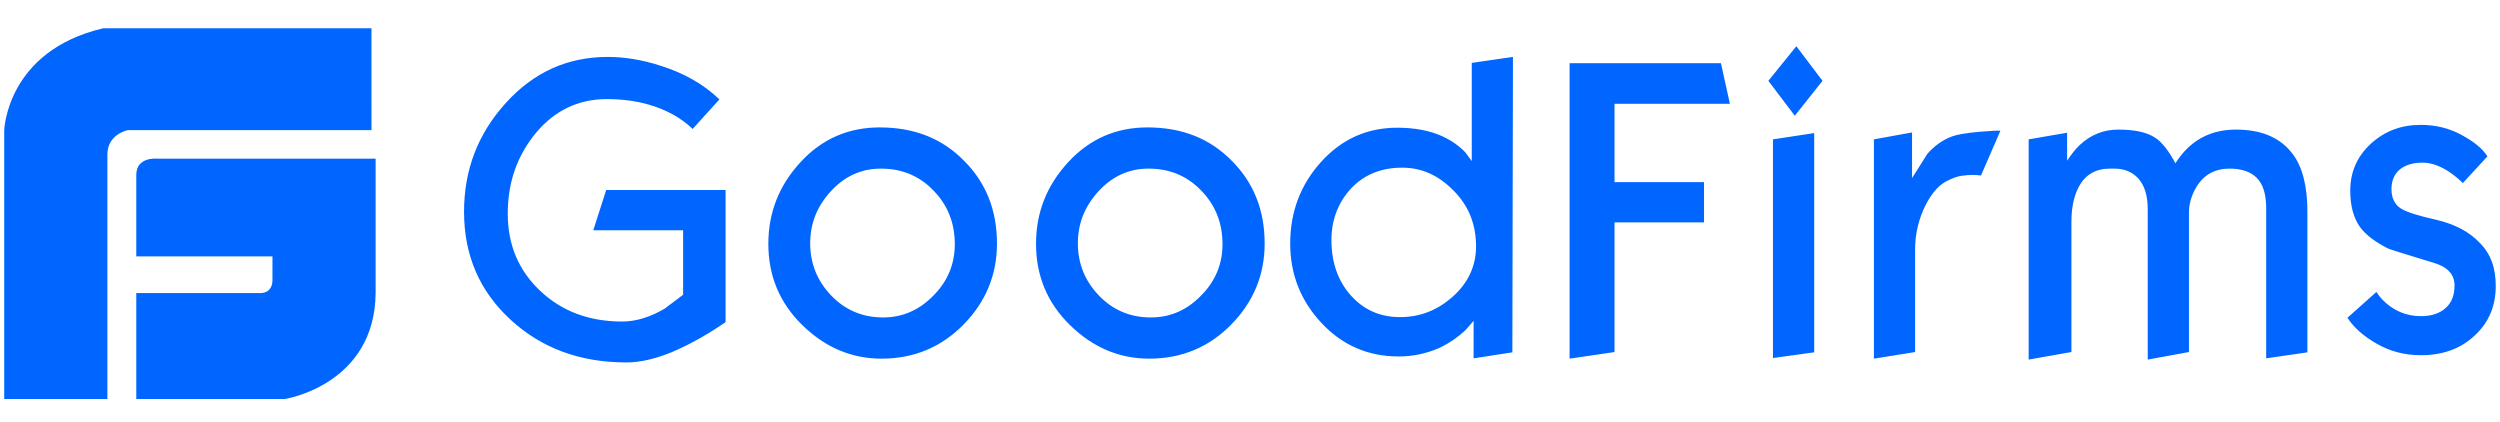 <svg width="160" height="27" viewBox="0 0 160 27" fill="none" xmlns="http://www.w3.org/2000/svg">
<g clip-path="url(#clip0_776_13629)">
<path d="M10.041 10.153C10.041 10.153 8.722 10.022 8.722 11.195V16.41H17.437V17.975C17.437 17.975 17.463 18.757 16.645 18.757H8.722V25.536H18.23C18.23 25.536 23.986 24.649 24.04 18.757V10.153H10.041ZM23.774 1.809H6.609C0.401 3.268 0.27 8.353 0.27 8.353V25.536H6.873V9.892C6.873 8.562 8.193 8.328 8.193 8.328H23.776L23.774 1.809ZM46.437 20.619C45.984 20.92 45.649 21.142 45.413 21.283C44.566 21.806 43.759 22.209 43.011 22.531C41.928 22.974 40.962 23.196 40.096 23.196C37.123 23.196 34.661 22.29 32.671 20.457C30.681 18.624 29.699 16.33 29.699 13.551C29.699 10.873 30.585 8.557 32.377 6.583C34.169 4.611 36.335 3.643 38.895 3.643C39.959 3.643 41.1 3.824 42.282 4.208C43.818 4.691 45.058 5.416 46.043 6.362L44.33 8.254C43.602 7.551 42.657 7.026 41.553 6.704C40.727 6.462 39.821 6.343 38.816 6.343C37.024 6.343 35.508 7.066 34.307 8.496C33.106 9.946 32.496 11.658 32.496 13.671C32.496 15.665 33.184 17.296 34.562 18.605C35.941 19.913 37.693 20.578 39.82 20.578C40.706 20.578 41.613 20.295 42.538 19.753C43.306 19.169 43.7 18.886 43.719 18.866V14.739H37.969L38.796 12.162H46.437V20.619ZM63.806 15.584C63.806 17.577 63.097 19.309 61.679 20.759C60.261 22.208 58.509 22.954 56.421 22.954C54.492 22.954 52.798 22.229 51.34 20.799C49.883 19.37 49.174 17.638 49.174 15.604C49.174 13.591 49.864 11.859 51.242 10.368C52.619 8.878 54.314 8.154 56.303 8.154C58.509 8.154 60.3 8.859 61.698 10.288C63.097 11.678 63.806 13.45 63.806 15.584ZM61.107 15.625C61.107 14.275 60.655 13.127 59.749 12.201C58.844 11.254 57.721 10.791 56.382 10.791C55.122 10.791 54.058 11.275 53.172 12.242C52.285 13.208 51.852 14.315 51.852 15.563C51.852 16.873 52.305 17.98 53.191 18.907C54.077 19.833 55.181 20.316 56.519 20.316C57.76 20.316 58.823 19.852 59.73 18.926C60.655 18 61.107 16.892 61.107 15.625ZM80.938 15.584C80.938 17.577 80.229 19.309 78.811 20.759C77.393 22.208 75.641 22.954 73.553 22.954C71.624 22.954 69.93 22.229 68.472 20.799C67.016 19.37 66.306 17.638 66.306 15.604C66.306 13.591 66.996 11.859 68.374 10.368C69.753 8.878 71.446 8.154 73.435 8.154C75.641 8.154 77.432 8.859 78.83 10.288C80.229 11.678 80.938 13.45 80.938 15.584ZM78.24 15.625C78.24 14.275 77.787 13.127 76.881 12.201C75.976 11.254 74.853 10.791 73.514 10.791C72.254 10.791 71.19 11.275 70.304 12.242C69.418 13.208 68.984 14.315 68.984 15.563C68.984 16.873 69.437 17.98 70.324 18.907C71.209 19.833 72.313 20.316 73.652 20.316C74.892 20.316 75.955 19.852 76.862 18.926C77.787 18 78.24 16.892 78.24 15.625ZM96.791 22.55L94.31 22.934V20.537L93.778 21.141C93.309 21.579 92.778 21.945 92.202 22.229C91.357 22.618 90.436 22.817 89.505 22.813C87.575 22.813 85.92 22.108 84.581 20.677C83.242 19.247 82.573 17.557 82.573 15.584C82.573 13.55 83.242 11.799 84.562 10.348C85.882 8.897 87.496 8.173 89.426 8.173C90.529 8.173 91.494 8.354 92.301 8.717C92.872 8.979 93.365 9.321 93.778 9.745C93.916 9.926 94.054 10.127 94.192 10.307V4.025L96.829 3.642L96.791 22.55ZM94.467 15.765C94.467 14.356 93.994 13.167 93.03 12.201C92.065 11.214 90.981 10.731 89.742 10.731C88.363 10.731 87.26 11.194 86.414 12.121C85.625 13.005 85.212 14.094 85.212 15.362C85.212 16.792 85.625 17.979 86.452 18.906C87.279 19.832 88.323 20.295 89.604 20.295C90.863 20.295 91.967 19.873 92.952 19.007C93.956 18.12 94.467 17.033 94.467 15.765ZM110.713 6.644H103.329V11.658H109.058V14.235H103.329V22.531L100.454 22.954V4.046H110.141L110.713 6.644ZM116.641 5.173L114.868 7.408L113.175 5.173L114.967 2.959L116.641 5.173ZM116.109 22.55L113.47 22.913V8.919L116.109 8.517V22.55ZM128.023 8.375L126.782 11.234C126.619 11.209 126.455 11.196 126.29 11.194C126.034 11.194 125.778 11.215 125.521 11.254C125.264 11.294 124.989 11.396 124.695 11.537C124.144 11.778 123.671 12.302 123.258 13.087C122.8 13.978 122.564 14.966 122.567 15.967V22.531L119.93 22.954V8.919L122.371 8.476V11.396C122.686 10.892 123.021 10.389 123.336 9.866C123.789 9.341 124.32 8.959 124.911 8.737C125.226 8.617 125.798 8.515 126.663 8.435C127.491 8.375 127.964 8.335 128.023 8.375ZM147.674 22.55L145.036 22.934V13.329C145.036 12.442 144.839 11.798 144.446 11.396C144.052 10.992 143.46 10.791 142.692 10.791C141.767 10.791 141.058 11.174 140.586 11.939C140.27 12.462 140.093 13.026 140.093 13.59V22.53L137.455 23.014V13.389C137.455 12.543 137.258 11.898 136.883 11.457C136.489 11.012 135.978 10.791 135.308 10.791H135.052C134.126 10.791 133.456 11.174 133.043 11.959C132.728 12.543 132.571 13.288 132.571 14.194V22.53L129.834 23.014V8.919L132.295 8.496V10.288C132.571 9.864 132.846 9.522 133.103 9.281C133.811 8.617 134.639 8.294 135.563 8.294C136.607 8.294 137.374 8.456 137.906 8.798C138.359 9.08 138.793 9.643 139.226 10.449C140.132 9.019 141.412 8.294 143.106 8.294C144.721 8.294 145.923 8.798 146.709 9.825C147.359 10.67 147.674 11.919 147.674 13.55V22.55ZM159.728 18.302C159.728 19.59 159.276 20.658 158.371 21.484C157.465 22.329 156.323 22.733 154.944 22.733C153.9 22.733 152.974 22.491 152.127 22.007C151.281 21.525 150.651 20.98 150.237 20.336L152.088 18.685C152.225 18.886 152.345 19.047 152.462 19.168C153.152 19.873 153.98 20.235 154.944 20.235C155.614 20.235 156.146 20.055 156.52 19.712C156.913 19.37 157.09 18.886 157.09 18.262C157.09 17.558 156.638 17.074 155.732 16.812C153.94 16.268 152.974 15.967 152.837 15.906C152.01 15.483 151.418 15.04 151.044 14.537C150.631 13.952 150.416 13.187 150.416 12.201C150.416 10.992 150.868 9.987 151.753 9.181C152.64 8.375 153.703 7.992 154.924 7.992C155.851 7.992 156.716 8.193 157.504 8.617C158.292 9.04 158.863 9.483 159.196 10.007L157.622 11.717C157.385 11.481 157.128 11.265 156.855 11.073C156.224 10.631 155.614 10.409 155.043 10.409C154.49 10.409 154.038 10.53 153.684 10.771C153.269 11.073 153.054 11.516 153.054 12.101C153.054 12.664 153.251 13.087 153.664 13.349C154.018 13.57 154.767 13.812 155.949 14.073C157.128 14.356 158.036 14.839 158.686 15.524C159.415 16.248 159.728 17.154 159.728 18.302Z" fill="#0066FF"/>
</g>
<defs>
<clipPath id="clip0_776_13629">
<rect width="159.731" height="25.625" fill="white" transform="translate(0.269 0.859)"/>
</clipPath>
</defs>
</svg>
